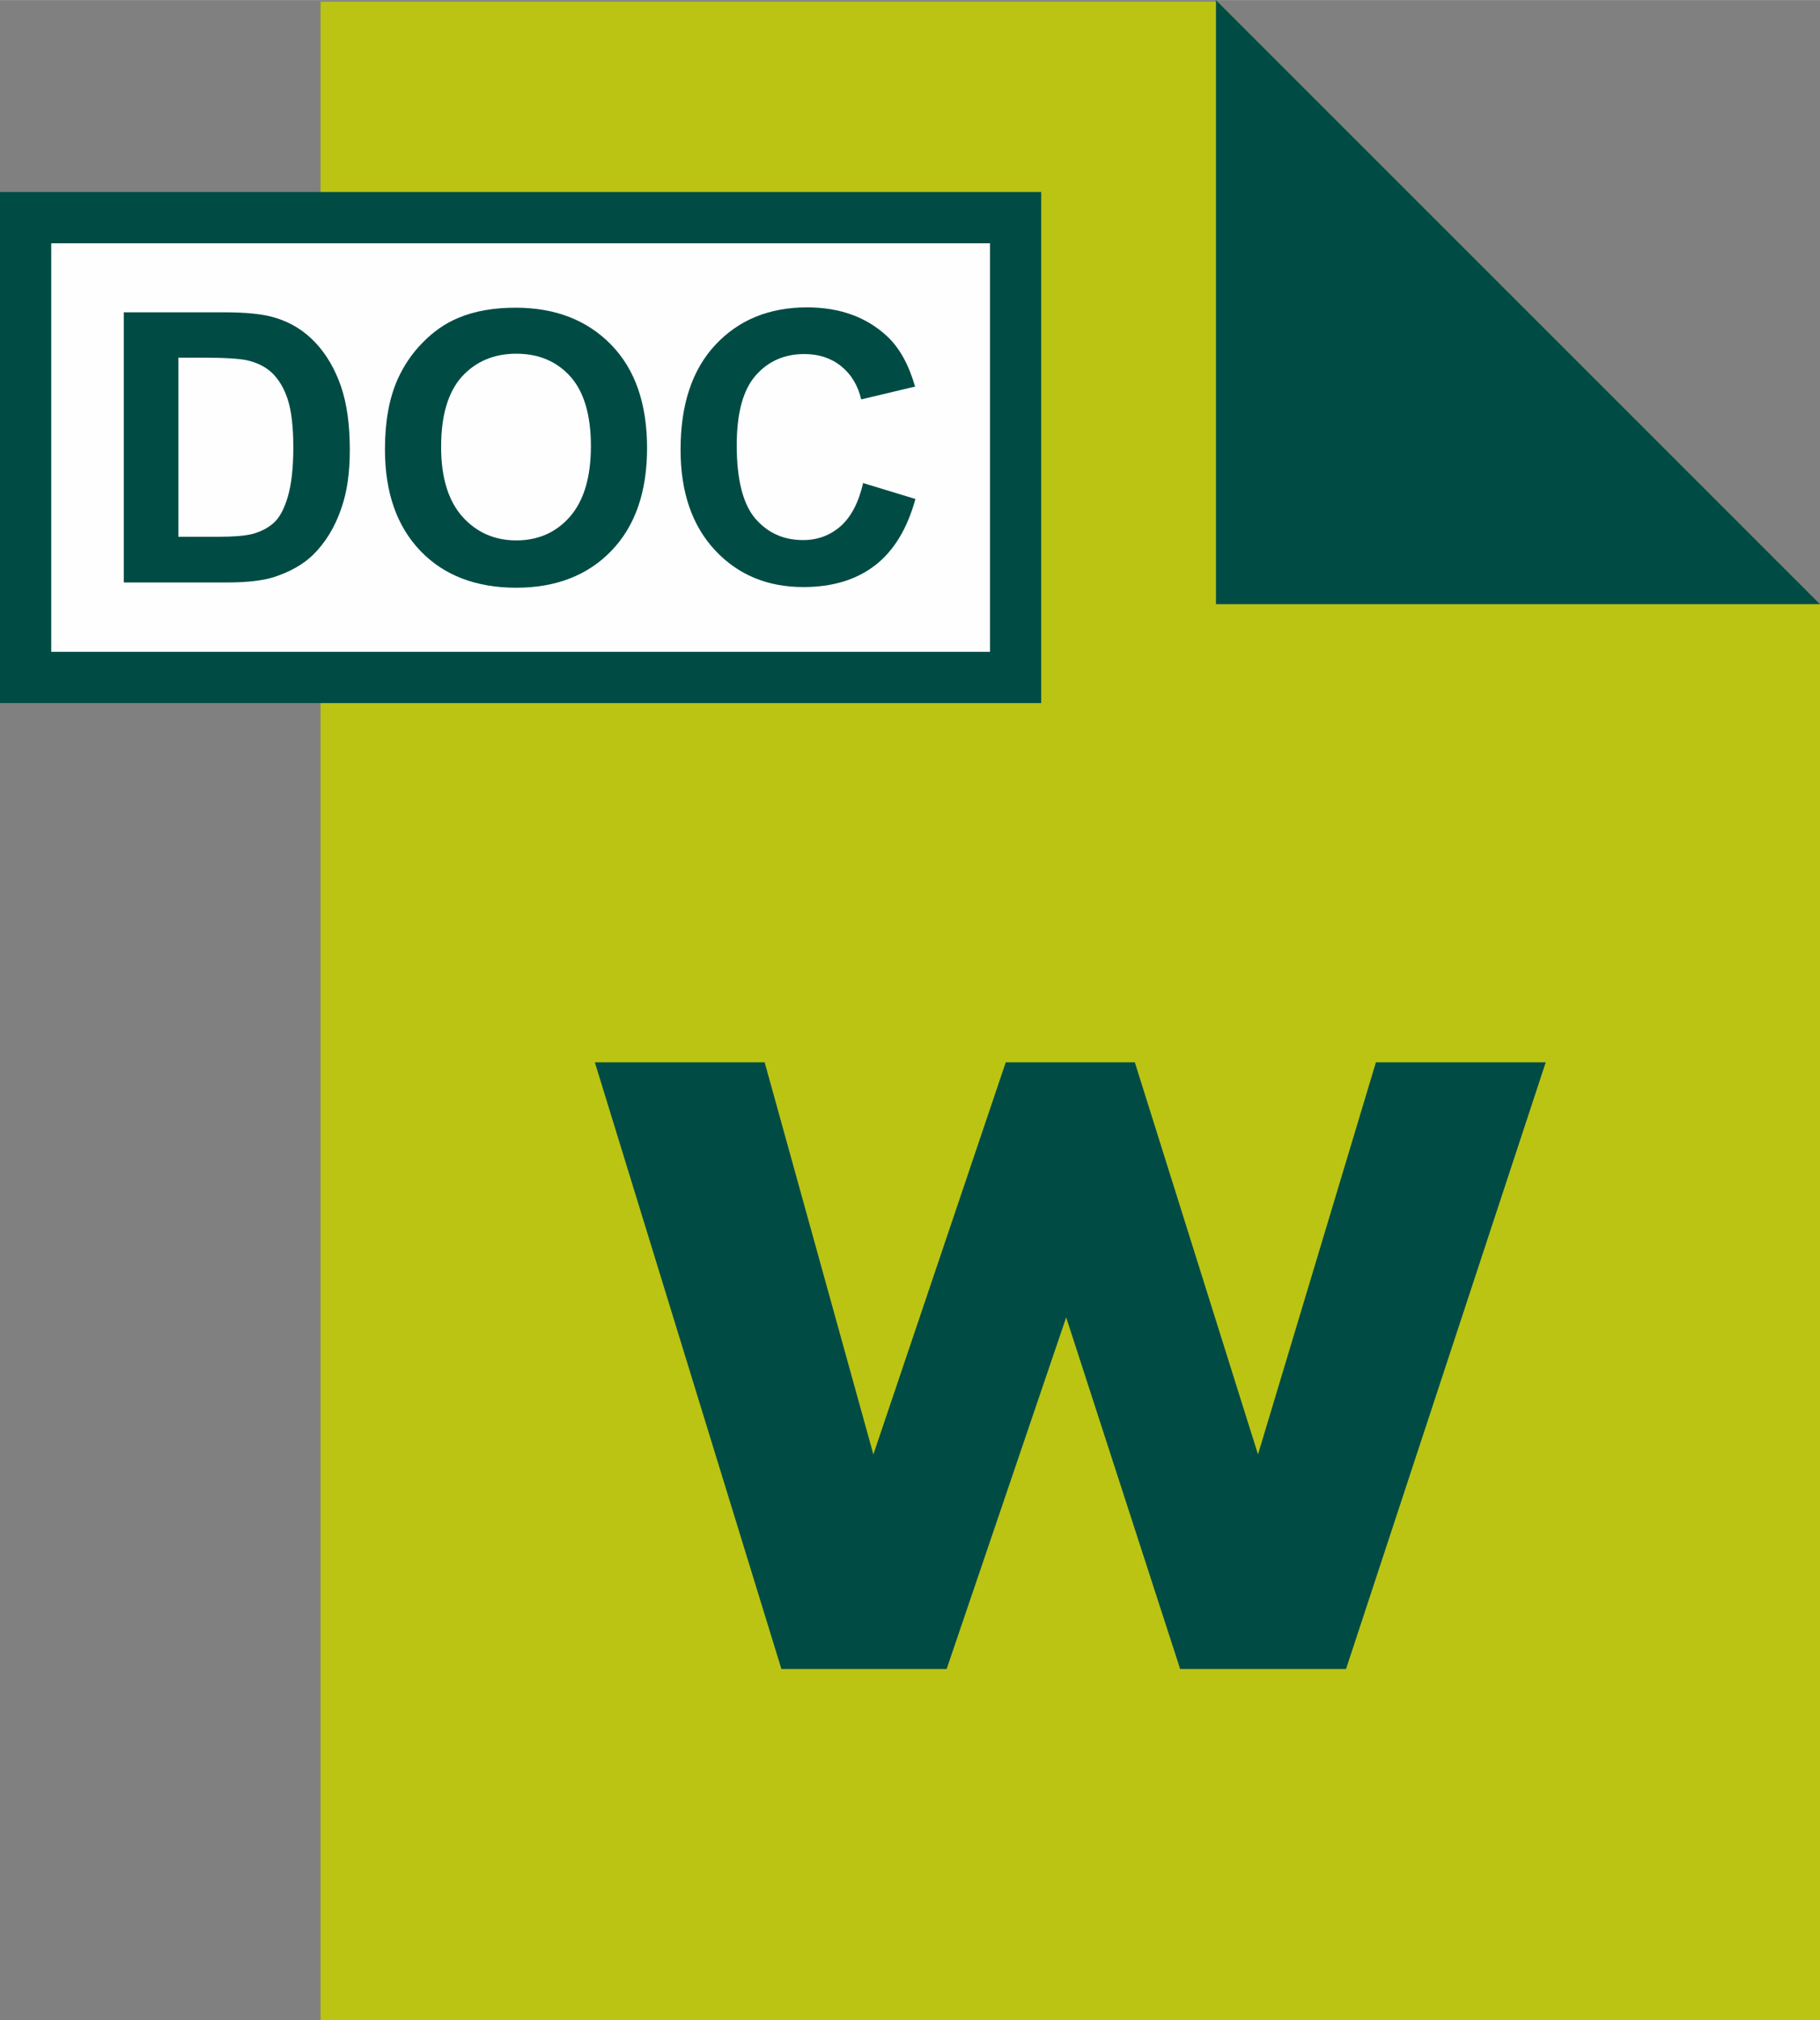 <?xml version="1.0" encoding="UTF-8"?>
<!DOCTYPE svg PUBLIC "-//W3C//DTD SVG 1.1//EN" "http://www.w3.org/Graphics/SVG/1.1/DTD/svg11.dtd">
<!-- Creator: CorelDRAW 2021 (64-Bit) -->
<svg xmlns="http://www.w3.org/2000/svg" xml:space="preserve" width="6.26mm" height="6.944mm" version="1.1" style="shape-rendering:geometricPrecision; text-rendering:geometricPrecision; image-rendering:optimizeQuality; fill-rule:evenodd; clip-rule:evenodd"
viewBox="0 0 554.1 614.6"
 xmlns:xlink="http://www.w3.org/1999/xlink"
 xmlns:xodm="http://www.corel.com/coreldraw/odm/2003">
 <rect x="0" y="0" width="554.1" height="614.6" fill="#808080" stroke="none"/>
 <defs>
  <style type="text/css">
   <![CDATA[
    .str0 {stroke:#004C45;stroke-width:15.6;stroke-miterlimit:22.926}
    .fil2 {fill:#FEFEFE}
    .fil1 {fill:#004C45}
    .fil0 {fill:#BBC413}
    .fil3 {fill:#004C45;fill-rule:nonzero}
    .fil4 {fill:#004C45;fill-rule:nonzero}
   ]]>
  </style>
 </defs>
 <g id="Layer_x0020_1">
  <polygon class="fil0" points="97.6,0.5 370.7,0.5 554.1,183.8 554.1,614.6 97.6,614.6 "/>
  <polygon class="fil1" points="370.2,183.8 370.2,0 554.1,183.8 "/>
  <rect class="fil2 str0" x="7.8" y="66.2" width="301.4" height="139.9"/>
  <path class="fil3" d="M37.7 95l30.3 0c6.8,0 12,0.5 15.6,1.6 4.8,1.4 8.9,3.9 12.4,7.6 3.4,3.6 6,8.1 7.8,13.3 1.8,5.2 2.7,11.7 2.7,19.4 0,6.8 -0.8,12.6 -2.5,17.5 -2,6 -5,10.8 -8.8,14.5 -2.9,2.8 -6.8,5 -11.6,6.6 -3.7,1.2 -8.5,1.7 -14.7,1.7l-31.2 0 0 -82.2zm16.6 13.9l0 54.4 12.3 0c4.6,0 7.9,-0.3 10,-0.8 2.7,-0.7 4.9,-1.8 6.7,-3.4 1.8,-1.6 3.2,-4.2 4.3,-7.9 1.1,-3.7 1.7,-8.7 1.7,-15.1 0,-6.4 -0.6,-11.2 -1.7,-14.6 -1.1,-3.4 -2.7,-6 -4.7,-8 -2,-1.9 -4.6,-3.2 -7.7,-3.9 -2.3,-0.5 -6.8,-0.8 -13.6,-0.8l-7.4 0z"/>
  <path id="_1" class="fil3" d="M117.2 136.6c0,-8.4 1.3,-15.4 3.8,-21.1 1.9,-4.2 4.4,-8 7.7,-11.3 3.2,-3.3 6.8,-5.8 10.6,-7.4 5.1,-2.2 11,-3.2 17.7,-3.2 12.1,0 21.8,3.8 29.1,11.3 7.3,7.5 10.9,18 10.9,31.4 0,13.3 -3.6,23.7 -10.8,31.2 -7.2,7.5 -16.9,11.3 -29,11.3 -12.2,0 -22,-3.7 -29.2,-11.2 -7.2,-7.5 -10.8,-17.8 -10.8,-30.9zm17.1 -0.6c0,9.3 2.2,16.4 6.5,21.2 4.3,4.8 9.8,7.2 16.4,7.2 6.6,0 12.1,-2.4 16.3,-7.2 4.2,-4.8 6.4,-11.9 6.4,-21.5 0,-9.4 -2.1,-16.5 -6.2,-21.1 -4.1,-4.6 -9.6,-7 -16.5,-7 -6.9,0 -12.4,2.4 -16.6,7 -4.2,4.7 -6.3,11.8 -6.3,21.3z"/>
  <path id="_2" class="fil3" d="M262.6 146.9l16.1 4.9c-2.5,9.1 -6.6,15.8 -12.3,20.2 -5.7,4.4 -13,6.6 -21.8,6.6 -10.9,0 -19.9,-3.7 -26.9,-11.2 -7,-7.5 -10.5,-17.7 -10.5,-30.6 0,-13.7 3.5,-24.3 10.6,-31.9 7.1,-7.6 16.4,-11.4 27.9,-11.4 10.1,0 18.2,3 24.5,8.9 3.7,3.5 6.5,8.6 8.4,15.2l-16.4 3.9c-1,-4.2 -3,-7.6 -6.1,-10.1 -3.1,-2.5 -6.9,-3.7 -11.2,-3.7 -6.1,0 -11.1,2.2 -14.9,6.6 -3.8,4.4 -5.7,11.4 -5.7,21.2 0,10.4 1.9,17.8 5.6,22.2 3.8,4.4 8.6,6.6 14.6,6.6 4.4,0 8.2,-1.4 11.4,-4.2 3.2,-2.8 5.5,-7.2 6.9,-13.2z"/>
  <polygon class="fil4" points="470.6,323.2 409.8,507.8 359.3,507.8 324.6,400.8 288.2,507.8 237.9,507.8 181.1,323.2 232.8,323.2 265.9,442.5 306.2,323.2 345.5,323.2 383,442.5 418.9,323.2 "/>
 </g>
</svg>
